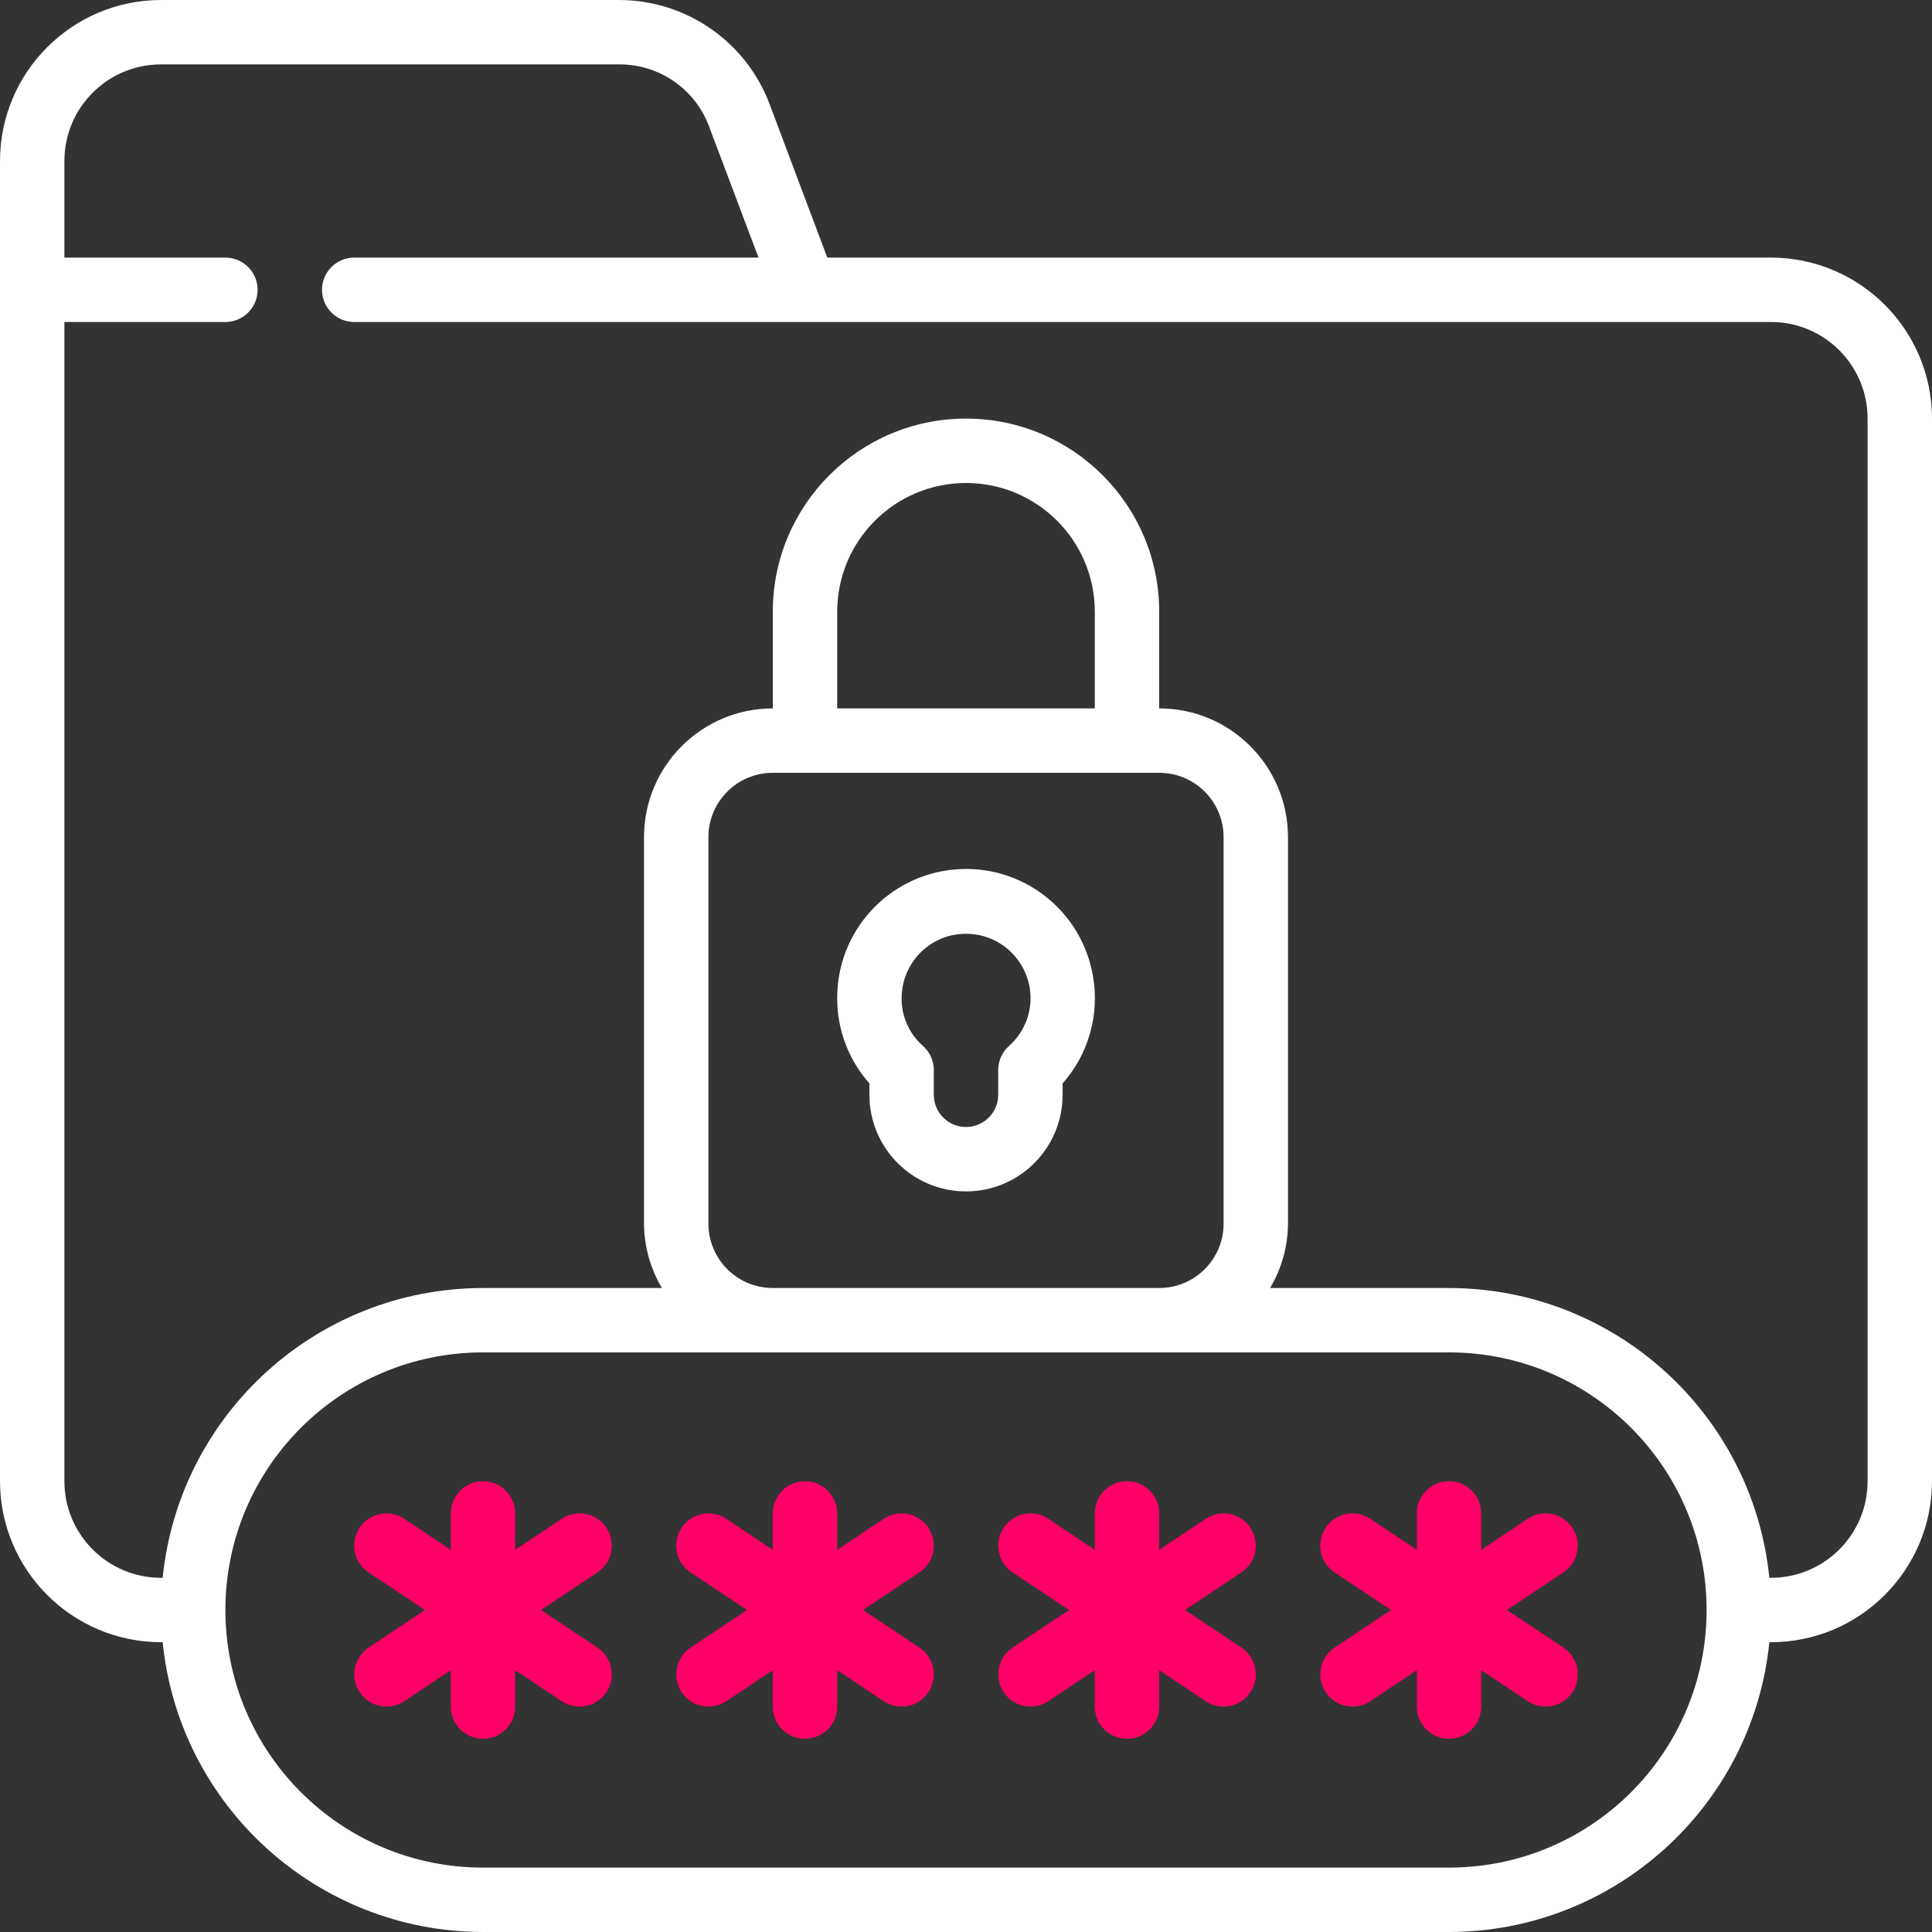 <?xml version="1.0" encoding="UTF-8"?> <svg xmlns="http://www.w3.org/2000/svg" width="60" height="60" viewBox="0 0 60 60" fill="none"><rect x="0" y="0" width="60" height="60" fill="#333333" stroke="none"/><g clip-path="url(#clip0_1922_43078)"><path d="M55 8H25.692L23.908 3.253C23.18 1.299 21.315 0.003 19.23 0H5C2.24 0.003 0.003 2.24 0 5V46C0.003 48.76 2.24 50.997 5 51H5.051C5.57 56.107 9.867 59.993 15 60H45C50.133 59.993 54.43 56.107 54.949 51H55C57.76 50.997 59.996 48.76 60 46V13C59.997 10.24 57.76 8.003 55 8ZM45 58H15C10.582 58 7 54.418 7 50C7 45.582 10.582 42 15 42H45C49.418 42 53 45.582 53 50C53 54.418 49.418 58 45 58ZM22 38V26C22 24.895 22.895 24 24 24H36C37.105 24 38 24.895 38 26V38C38 39.105 37.105 40 36 40H24C22.895 40 22 39.105 22 38ZM34 22H26V19C26 16.791 27.791 15 30 15C32.209 15 34 16.791 34 19V22ZM58 46C58 47.657 56.657 49 55 49H54.949C54.43 43.893 50.133 40.007 45 40H39.444C39.804 39.395 39.996 38.704 40 38V26C40 23.791 38.209 22 36 22V19C36 15.686 33.314 13 30 13C26.686 13 24 15.686 24 19V22C21.791 22 20 23.791 20 26V38C20.004 38.704 20.196 39.395 20.556 40H15C9.867 40.007 5.571 43.893 5.051 49H5C3.343 49 2 47.657 2 46V10H7C7.552 10 8 9.552 8 9C8 8.448 7.552 8 7 8H2V5C2 3.343 3.343 2 5 2H19.23C20.482 1.993 21.604 2.774 22.03 3.952L23.556 8H11C10.448 8 10 8.448 10 9C10 9.552 10.448 10 11 10H55C56.657 10 58 11.343 58 13V46Z" fill="white"></path><path d="M18.832 47.445C18.685 47.224 18.456 47.071 18.196 47.019C17.936 46.967 17.666 47.021 17.445 47.168L16 48.132V47C16 46.448 15.553 46 15 46C14.448 46 14 46.448 14 47V48.132L12.555 47.168C12.096 46.861 11.475 46.986 11.168 47.445C10.862 47.904 10.986 48.526 11.445 48.832L13.2 50L11.448 51.168C10.989 51.474 10.865 52.096 11.171 52.555C11.478 53.014 12.099 53.139 12.558 52.832L14 51.868V53C14 53.552 14.448 54 15 54C15.553 54 16 53.552 16 53V51.868L17.445 52.832C17.742 53.03 18.123 53.055 18.443 52.897C18.764 52.738 18.975 52.421 18.998 52.065C19.021 51.708 18.852 51.366 18.555 51.168L16.8 50L18.552 48.832C18.773 48.685 18.927 48.457 18.98 48.197C19.032 47.936 18.979 47.666 18.832 47.445Z" fill="#FF0066"></path><path d="M28.832 47.445C28.685 47.224 28.456 47.071 28.196 47.019C27.936 46.967 27.666 47.021 27.445 47.168L26 48.132V47C26 46.448 25.552 46 25 46C24.448 46 24 46.448 24 47V48.132L22.555 47.168C22.096 46.861 21.475 46.986 21.168 47.445C20.862 47.904 20.986 48.526 21.445 48.832L23.2 50L21.448 51.168C20.989 51.474 20.865 52.096 21.171 52.555C21.478 53.014 22.099 53.139 22.558 52.832L24 51.868V53C24 53.552 24.448 54 25 54C25.552 54 26 53.552 26 53V51.868L27.445 52.832C27.905 53.139 28.526 53.014 28.832 52.555C29.139 52.096 29.015 51.474 28.555 51.168L26.8 50L28.552 48.832C28.773 48.685 28.927 48.457 28.98 48.197C29.032 47.936 28.979 47.666 28.832 47.445Z" fill="#FF0066"></path><path d="M38.832 47.445C38.685 47.224 38.456 47.071 38.196 47.019C37.936 46.967 37.666 47.021 37.445 47.168L36 48.132V47C36 46.448 35.553 46 35 46C34.448 46 34 46.448 34 47V48.132L32.555 47.168C32.096 46.861 31.475 46.986 31.168 47.445C30.862 47.904 30.986 48.526 31.445 48.832L33.2 50L31.448 51.168C30.989 51.474 30.865 52.096 31.171 52.555C31.478 53.014 32.099 53.139 32.558 52.832L34 51.868V53C34 53.552 34.448 54 35 54C35.553 54 36 53.552 36 53V51.868L37.445 52.832C37.742 53.03 38.123 53.055 38.443 52.897C38.764 52.738 38.975 52.421 38.998 52.065C39.021 51.708 38.852 51.366 38.555 51.168L36.8 50L38.552 48.832C38.773 48.685 38.927 48.457 38.98 48.197C39.032 47.936 38.979 47.666 38.832 47.445Z" fill="#FF0066"></path><path d="M48.832 47.445C48.685 47.224 48.456 47.071 48.196 47.019C47.936 46.967 47.666 47.021 47.445 47.168L46 48.132V47C46 46.448 45.553 46 45 46C44.448 46 44 46.448 44 47V48.132L42.555 47.168C42.096 46.861 41.475 46.986 41.168 47.445C40.862 47.904 40.986 48.526 41.445 48.832L43.2 50L41.448 51.168C40.989 51.474 40.865 52.096 41.171 52.555C41.478 53.014 42.099 53.139 42.558 52.832L44 51.868V53C44 53.552 44.448 54 45 54C45.553 54 46 53.552 46 53V51.868L47.445 52.832C47.742 53.03 48.123 53.055 48.443 52.897C48.764 52.738 48.975 52.421 48.998 52.065C49.021 51.708 48.852 51.366 48.555 51.168L46.8 50L48.552 48.832C48.773 48.685 48.927 48.457 48.98 48.197C49.032 47.936 48.979 47.666 48.832 47.445Z" fill="#FF0066"></path><path d="M33.944 30.32C33.597 28.267 31.733 26.823 29.659 27.001C27.584 27.179 25.993 28.918 26 31C25.997 31.974 26.353 32.916 27 33.645V34C27 35.657 28.343 37 30 37C31.657 37 33 35.657 33 34V33.646C33.804 32.739 34.151 31.515 33.944 30.321V30.32H33.944ZM31.344 32.476C31.126 32.666 31 32.94 31 33.23V34C31 34.552 30.552 35 30 35C29.448 35 29 34.552 29 34V33.23C29 32.941 28.875 32.666 28.657 32.476C28.235 32.102 27.995 31.564 28 31C28 30.406 28.263 29.843 28.718 29.463C29.077 29.161 29.531 28.997 30 29C30.131 29 30.262 29.012 30.391 29.036C31.197 29.198 31.824 29.834 31.973 30.643C32.096 31.322 31.858 32.016 31.343 32.476H31.344Z" fill="white"></path></g><defs><clipPath id="clip0_1922_43078"><rect width="60" height="60" fill="white"></rect></clipPath></defs></svg> 